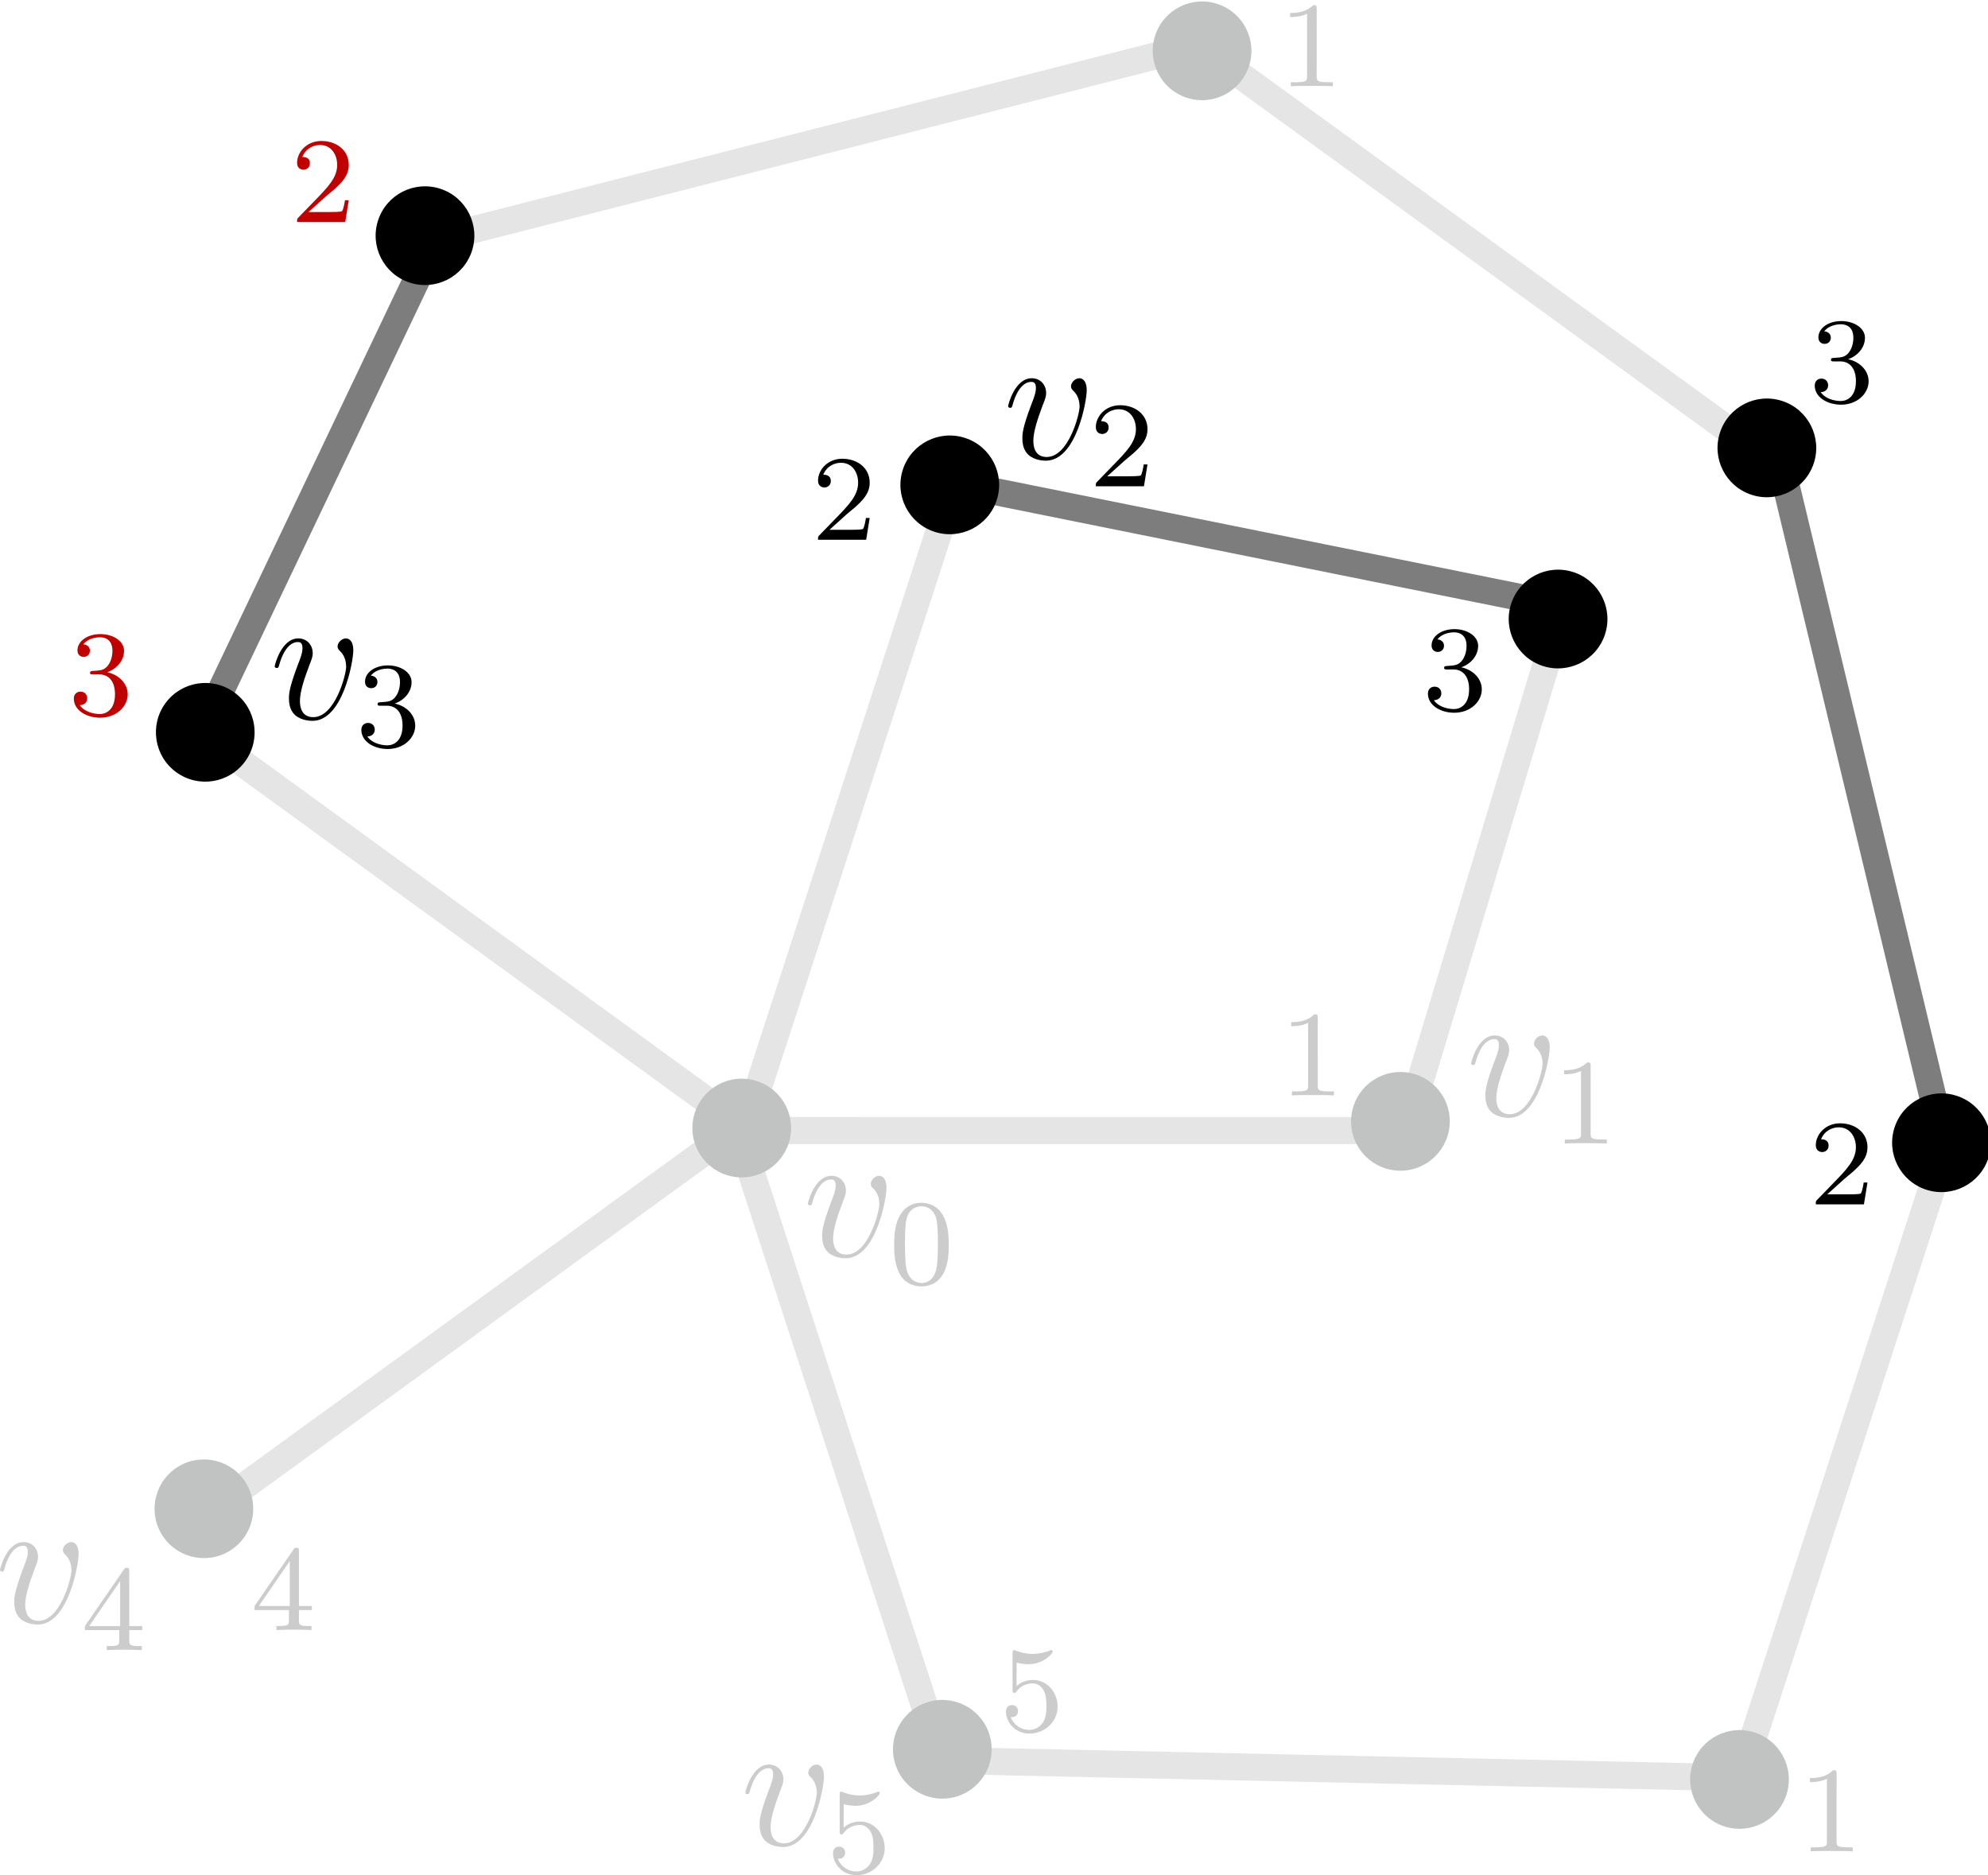 <?xml version="1.0" encoding="UTF-8" standalone="no"?>
<!-- Created with Inkscape (http://www.inkscape.org/) -->

<svg
   width="86.069mm"
   height="81.186mm"
   viewBox="0 0 86.069 81.186"
   version="1.1"
   id="svg14417"
   inkscape:version="1.2 (dc2aedaf03, 2022-05-15)"
   sodipodi:docname="fiveColorTheorem6.svg"
   xmlns:inkscape="http://www.inkscape.org/namespaces/inkscape"
   xmlns:sodipodi="http://sodipodi.sourceforge.net/DTD/sodipodi-0.dtd"
   xmlns="http://www.w3.org/2000/svg"
   xmlns:svg="http://www.w3.org/2000/svg">
  <sodipodi:namedview
     id="namedview14419"
     pagecolor="#ffffff"
     bordercolor="#000000"
     borderopacity="0.25"
     inkscape:showpageshadow="2"
     inkscape:pageopacity="0.0"
     inkscape:pagecheckerboard="0"
     inkscape:deskcolor="#d1d1d1"
     inkscape:document-units="mm"
     showgrid="false"
     inkscape:zoom="1.7852694"
     inkscape:cx="25.766419"
     inkscape:cy="27.446838"
     inkscape:window-width="3440"
     inkscape:window-height="1369"
     inkscape:window-x="2728"
     inkscape:window-y="-8"
     inkscape:window-maximized="1"
     inkscape:current-layer="layer1"
     showguides="true" />
  <defs
     id="defs14414" />
  <g
     inkscape:label="Layer 1"
     inkscape:groupmode="layer"
     id="layer1"
     transform="translate(-132.149,-70.745)">
    <path
       style="fill:#000000;fill-opacity:1;stroke:#7d7d7d;stroke-width:1.172;stroke-dasharray:none;stroke-opacity:1"
       d="m 172.625,91.504 27.726,5.59"
       id="path9872-26-8-4-7-4-0-96-3-6-7-9-9-6-4"
       sodipodi:nodetypes="cc" />
    <path
       style="fill:#000000;fill-opacity:1;stroke:#7d7d7d;stroke-width:1.172;stroke-dasharray:none;stroke-opacity:1;opacity:0.2"
       d="m 141.053,102.625 23.721,17.238"
       id="path9872-26-8-4-7-4-0-96-3-6-7-9-9-9-0"
       sodipodi:nodetypes="cc" />
    <path
       style="fill:#000000;fill-opacity:1;stroke:#7d7d7d;stroke-width:1.172;stroke-dasharray:none;stroke-opacity:1;opacity:0.2"
       d="m 184.498,73.019 23.721,17.238"
       id="path9872-26-8-4-7-4-0-96-3-6-7-9-9-9-0-8"
       sodipodi:nodetypes="cc" />
    <path
       style="fill:#000000;fill-opacity:1;stroke:#7d7d7d;stroke-width:1.172;stroke-dasharray:none;stroke-opacity:1;opacity:0.2"
       d="m 173.396,91.935 -9.064,27.887"
       id="path9872-26-8-4-7-4-0-96-3-6-7-9-9-9-6-4"
       sodipodi:nodetypes="cc" />
    <path
       style="fill:#000000;fill-opacity:1;stroke:#7d7d7d;stroke-width:1.172;stroke-dasharray:none;stroke-opacity:1;opacity:0.2"
       d="m 216.451,120.158 -9.064,27.887"
       id="path9872-26-8-4-7-4-0-96-3-6-7-9-9-9-6-4-9"
       sodipodi:nodetypes="cc" />
    <path
       style="fill:#000000;fill-opacity:1;stroke:#7d7d7d;stroke-width:1.172;stroke-dasharray:none;stroke-opacity:1;opacity:0.2"
       d="m 192.969,119.696 -29.323,-0.003"
       id="path9872-26-8-4-7-4-0-96-3-6-7-3"
       sodipodi:nodetypes="cc" />
    <path
       style="fill:#000000;fill-opacity:1;stroke:#7d7d7d;stroke-width:1.172;stroke-dasharray:none;stroke-opacity:1;opacity:0.2"
       d="m 172.955,147.004 -9.058,-27.888"
       id="path9872-26-8-4-7-4-0-96-3-6-7-9-1"
       sodipodi:nodetypes="cc" />
    <path
       style="fill:#000000;fill-opacity:1;stroke:#7d7d7d;stroke-width:1.172;stroke-dasharray:none;stroke-opacity:1"
       d="M 216.3,120.184 209.317,91.11"
       id="path9872-26-8-4-7-4-0-96-3-6-7-9-1-4"
       sodipodi:nodetypes="cc" />
    <path
       style="fill:#000000;fill-opacity:1;stroke:#7d7d7d;stroke-width:1.172;stroke-dasharray:none;stroke-opacity:1;opacity:0.2"
       d="M 140.909,136.41 164.634,119.177"
       id="path9872-26-8-4-7-4-0-96-3-6-7-9-9-3"
       sodipodi:nodetypes="cc" />
    <path
       style="fill:#000000;fill-opacity:1;stroke:#7d7d7d;stroke-width:1.172;stroke-dasharray:none;stroke-opacity:1;opacity:0.2"
       d="m 151.743,80.917 31.579,-8.044"
       id="path9872-26-8-4-7-4-0-96-3-6-7-9-9-3-1"
       sodipodi:nodetypes="cc" />
    <g
       id="g9933-3-8-4-8-4-6-0-2-6"
       transform="matrix(0,-3.238,3.238,0,-591.594,365.611)"
       style="fill:#c1c3c2;fill-opacity:1">
      <g
         style="font-style:normal;font-weight:normal;font-size:12px;font-family:Dialog;color-interpolation:linearRGB;fill:#c1c3c2;fill-opacity:1;stroke:none;stroke-width:1;stroke-linecap:square;stroke-linejoin:miter;stroke-miterlimit:10;stroke-dasharray:none;stroke-dashoffset:0;stroke-opacity:1;color-rendering:optimizeQuality;image-rendering:optimizeQuality;shape-rendering:auto;text-rendering:geometricPrecision"
         transform="matrix(0.09,0,0,0.09,75.981,233.433)"
         id="g2351-3-6-7-0-6-3-9-4-8">
        <path
           id="circle2349-3-7-0-9-3-0-0-9-3"
           d="M 6.667,0 A 6.667,6.667 0 0 1 0,6.667 6.667,6.667 0 0 1 -6.667,0 6.667,6.667 0 0 1 0,-6.667 6.667,6.667 0 0 1 6.667,0 Z"
           style="fill:#c1c3c2;fill-opacity:1" />
      </g>
      <g
         transform="matrix(0.09,0,0,0.09,75.981,233.433)"
         style="font-style:normal;font-weight:normal;font-size:12px;font-family:Dialog;color-interpolation:linearRGB;fill:#c1c3c2;fill-opacity:1;stroke:none;stroke-width:4;stroke-linecap:butt;stroke-linejoin:round;stroke-miterlimit:10;stroke-dasharray:none;stroke-dashoffset:0;stroke-opacity:1;color-rendering:optimizeQuality;image-rendering:optimizeQuality;shape-rendering:auto;text-rendering:geometricPrecision"
         id="g2355-8-7-76-5-5-9-5-5-3">
        <path
           style="fill:#c1c3c2;fill-opacity:1;stroke:none"
           d="m 0,-6 c 3.314,0 6,2.686 6,6 V 0 C 6,3.314 3.314,6 0,6 -3.314,6 -6,3.314 -6,0 c 0,-3.314 2.686,-6 6,-6 z m 0,-1.333 c -4.05,0 -7.333,3.283 -7.333,7.333 0,4.05 3.283,7.333 7.333,7.333 C 4.05,7.333 7.333,4.05 7.333,0 V 0 C 7.333,-4.05 4.05,-7.333 0,-7.333 Z"
           id="path2353-8-1-1-9-7-9-6-3-7" />
      </g>
    </g>
    <path
       style="fill:#000000;fill-opacity:1;stroke:#7d7d7d;stroke-width:1.172;stroke-dasharray:none;stroke-opacity:1"
       d="m 140.905,102.329 9.938,-20.85"
       id="path9872-26-8-4-7-4-0-96-3-6-7-9-9-9-2-4"
       sodipodi:nodetypes="cc" />
    <path
       style="fill:#000000;fill-opacity:1;stroke:#7d7d7d;stroke-width:1.172;stroke-dasharray:none;stroke-opacity:1;opacity:0.2"
       d="m 199.628,97.715 -6.545,21.662"
       id="path9872-26-8-4-7-4-0-96-3-6-7-9-9-9-6-7-4"
       sodipodi:nodetypes="cc" />
    <g
       id="g9933-3-8-4-1-8-5-5-9-5-7-6-3"
       transform="matrix(-3.079,-1.001,1.001,-3.079,173.548,886.535)"
       style="fill:#000000;fill-opacity:1">
      <g
         style="font-style:normal;font-weight:normal;font-size:12px;font-family:Dialog;color-interpolation:linearRGB;fill:#000000;fill-opacity:1;stroke:none;stroke-width:1;stroke-linecap:square;stroke-linejoin:miter;stroke-miterlimit:10;stroke-dasharray:none;stroke-dashoffset:0;stroke-opacity:1;color-rendering:optimizeQuality;image-rendering:optimizeQuality;shape-rendering:auto;text-rendering:geometricPrecision"
         transform="matrix(0.09,0,0,0.09,75.981,233.433)"
         id="g2351-3-6-7-6-6-2-6-2-7-1-3-9">
        <path
           id="circle2349-3-7-0-6-0-2-5-7-3-9-7-3"
           d="M 6.667,0 A 6.667,6.667 0 0 1 0,6.667 6.667,6.667 0 0 1 -6.667,0 6.667,6.667 0 0 1 0,-6.667 6.667,6.667 0 0 1 6.667,0 Z"
           style="fill:#000000;fill-opacity:1" />
      </g>
      <g
         transform="matrix(0.09,0,0,0.09,75.981,233.433)"
         style="font-style:normal;font-weight:normal;font-size:12px;font-family:Dialog;color-interpolation:linearRGB;fill:#000000;fill-opacity:1;stroke:none;stroke-width:4;stroke-linecap:butt;stroke-linejoin:round;stroke-miterlimit:10;stroke-dasharray:none;stroke-dashoffset:0;stroke-opacity:1;color-rendering:optimizeQuality;image-rendering:optimizeQuality;shape-rendering:auto;text-rendering:geometricPrecision"
         id="g2355-8-7-76-4-9-2-7-1-0-8-5-4">
        <path
           style="fill:#000000;fill-opacity:1;stroke:none"
           d="m 0,-6 c 3.314,0 6,2.686 6,6 V 0 C 6,3.314 3.314,6 0,6 -3.314,6 -6,3.314 -6,0 c 0,-3.314 2.686,-6 6,-6 z m 0,-1.333 c -4.05,0 -7.333,3.283 -7.333,7.333 0,4.05 3.283,7.333 7.333,7.333 C 4.05,7.333 7.333,4.05 7.333,0 V 0 C 7.333,-4.05 4.05,-7.333 0,-7.333 Z"
           id="path2353-8-1-1-1-3-1-3-9-0-8-6-8" />
      </g>
    </g>
    <g
       id="g9933-3-8-4-1-8-5-5-9-5-7-6-3-7"
       transform="matrix(-3.079,-1.001,1.001,-3.079,199.884,892.344)"
       style="fill:#000000;fill-opacity:1">
      <g
         style="font-style:normal;font-weight:normal;font-size:12px;font-family:Dialog;color-interpolation:linearRGB;fill:#000000;fill-opacity:1;stroke:none;stroke-width:1;stroke-linecap:square;stroke-linejoin:miter;stroke-miterlimit:10;stroke-dasharray:none;stroke-dashoffset:0;stroke-opacity:1;color-rendering:optimizeQuality;image-rendering:optimizeQuality;shape-rendering:auto;text-rendering:geometricPrecision"
         transform="matrix(0.09,0,0,0.09,75.981,233.433)"
         id="g2351-3-6-7-6-6-2-6-2-7-1-3-9-2">
        <path
           id="circle2349-3-7-0-6-0-2-5-7-3-9-7-3-7"
           d="M 6.667,0 A 6.667,6.667 0 0 1 0,6.667 6.667,6.667 0 0 1 -6.667,0 6.667,6.667 0 0 1 0,-6.667 6.667,6.667 0 0 1 6.667,0 Z"
           style="fill:#000000;fill-opacity:1" />
      </g>
      <g
         transform="matrix(0.09,0,0,0.09,75.981,233.433)"
         style="font-style:normal;font-weight:normal;font-size:12px;font-family:Dialog;color-interpolation:linearRGB;fill:#000000;fill-opacity:1;stroke:none;stroke-width:4;stroke-linecap:butt;stroke-linejoin:round;stroke-miterlimit:10;stroke-dasharray:none;stroke-dashoffset:0;stroke-opacity:1;color-rendering:optimizeQuality;image-rendering:optimizeQuality;shape-rendering:auto;text-rendering:geometricPrecision"
         id="g2355-8-7-76-4-9-2-7-1-0-8-5-4-7">
        <path
           style="fill:#000000;fill-opacity:1;stroke:none"
           d="m 0,-6 c 3.314,0 6,2.686 6,6 V 0 C 6,3.314 3.314,6 0,6 -3.314,6 -6,3.314 -6,0 c 0,-3.314 2.686,-6 6,-6 z m 0,-1.333 c -4.05,0 -7.333,3.283 -7.333,7.333 0,4.05 3.283,7.333 7.333,7.333 C 4.05,7.333 7.333,4.05 7.333,0 V 0 C 7.333,-4.05 4.05,-7.333 0,-7.333 Z"
           id="path2353-8-1-1-1-3-1-3-9-0-8-6-8-9" />
      </g>
    </g>
    <g
       id="g9933-3-8-4-1-8-5-5-9-5-7-6-3-7-2"
       transform="matrix(-3.079,-1.001,1.001,-3.079,184.471,867.743)"
       style="fill:#c1c3c2;fill-opacity:1">
      <g
         style="font-style:normal;font-weight:normal;font-size:12px;font-family:Dialog;color-interpolation:linearRGB;fill:#c1c3c2;fill-opacity:1;stroke:none;stroke-width:1;stroke-linecap:square;stroke-linejoin:miter;stroke-miterlimit:10;stroke-dasharray:none;stroke-dashoffset:0;stroke-opacity:1;color-rendering:optimizeQuality;image-rendering:optimizeQuality;shape-rendering:auto;text-rendering:geometricPrecision"
         transform="matrix(0.09,0,0,0.09,75.981,233.433)"
         id="g2351-3-6-7-6-6-2-6-2-7-1-3-9-2-6">
        <path
           id="circle2349-3-7-0-6-0-2-5-7-3-9-7-3-7-1"
           d="M 6.667,0 A 6.667,6.667 0 0 1 0,6.667 6.667,6.667 0 0 1 -6.667,0 6.667,6.667 0 0 1 0,-6.667 6.667,6.667 0 0 1 6.667,0 Z"
           style="fill:#c1c3c2;fill-opacity:1" />
      </g>
      <g
         transform="matrix(0.09,0,0,0.09,75.981,233.433)"
         style="font-style:normal;font-weight:normal;font-size:12px;font-family:Dialog;color-interpolation:linearRGB;fill:#c1c3c2;fill-opacity:1;stroke:none;stroke-width:4;stroke-linecap:butt;stroke-linejoin:round;stroke-miterlimit:10;stroke-dasharray:none;stroke-dashoffset:0;stroke-opacity:1;color-rendering:optimizeQuality;image-rendering:optimizeQuality;shape-rendering:auto;text-rendering:geometricPrecision"
         id="g2355-8-7-76-4-9-2-7-1-0-8-5-4-7-3">
        <path
           style="fill:#c1c3c2;fill-opacity:1;stroke:none"
           d="m 0,-6 c 3.314,0 6,2.686 6,6 V 0 C 6,3.314 3.314,6 0,6 -3.314,6 -6,3.314 -6,0 c 0,-3.314 2.686,-6 6,-6 z m 0,-1.333 c -4.05,0 -7.333,3.283 -7.333,7.333 0,4.05 3.283,7.333 7.333,7.333 C 4.05,7.333 7.333,4.05 7.333,0 V 0 C 7.333,-4.05 4.05,-7.333 0,-7.333 Z"
           id="path2353-8-1-1-1-3-1-3-9-0-8-6-8-9-7" />
      </g>
    </g>
    <g
       id="g9933-3-8-4-1-8-5-5-9-5-7-6-3-7-26"
       transform="matrix(-3.079,-1.001,1.001,-3.079,150.828,875.746)"
       style="fill:#000000;fill-opacity:1">
      <g
         style="font-style:normal;font-weight:normal;font-size:12px;font-family:Dialog;color-interpolation:linearRGB;fill:#000000;fill-opacity:1;stroke:none;stroke-width:1;stroke-linecap:square;stroke-linejoin:miter;stroke-miterlimit:10;stroke-dasharray:none;stroke-dashoffset:0;stroke-opacity:1;color-rendering:optimizeQuality;image-rendering:optimizeQuality;shape-rendering:auto;text-rendering:geometricPrecision"
         transform="matrix(0.09,0,0,0.09,75.981,233.433)"
         id="g2351-3-6-7-6-6-2-6-2-7-1-3-9-2-76">
        <path
           id="circle2349-3-7-0-6-0-2-5-7-3-9-7-3-7-9"
           d="M 6.667,0 A 6.667,6.667 0 0 1 0,6.667 6.667,6.667 0 0 1 -6.667,0 6.667,6.667 0 0 1 0,-6.667 6.667,6.667 0 0 1 6.667,0 Z"
           style="fill:#000000;fill-opacity:1" />
      </g>
      <g
         transform="matrix(0.09,0,0,0.09,75.981,233.433)"
         style="font-style:normal;font-weight:normal;font-size:12px;font-family:Dialog;color-interpolation:linearRGB;fill:#000000;fill-opacity:1;stroke:none;stroke-width:4;stroke-linecap:butt;stroke-linejoin:round;stroke-miterlimit:10;stroke-dasharray:none;stroke-dashoffset:0;stroke-opacity:1;color-rendering:optimizeQuality;image-rendering:optimizeQuality;shape-rendering:auto;text-rendering:geometricPrecision"
         id="g2355-8-7-76-4-9-2-7-1-0-8-5-4-7-5">
        <path
           style="fill:#000000;fill-opacity:1;stroke:none"
           d="m 0,-6 c 3.314,0 6,2.686 6,6 V 0 C 6,3.314 3.314,6 0,6 -3.314,6 -6,3.314 -6,0 c 0,-3.314 2.686,-6 6,-6 z m 0,-1.333 c -4.05,0 -7.333,3.283 -7.333,7.333 0,4.05 3.283,7.333 7.333,7.333 C 4.05,7.333 7.333,4.05 7.333,0 V 0 C 7.333,-4.05 4.05,-7.333 0,-7.333 Z"
           id="path2353-8-1-1-1-3-1-3-9-0-8-6-8-9-8" />
      </g>
    </g>
    <g
       id="g9933-3-8-4-1-8-5-5-9-5-7-6-3-7-0"
       transform="matrix(-3.079,-1.001,1.001,-3.079,216.483,915.019)"
       style="fill:#000000;fill-opacity:1">
      <g
         style="font-style:normal;font-weight:normal;font-size:12px;font-family:Dialog;color-interpolation:linearRGB;fill:#000000;fill-opacity:1;stroke:none;stroke-width:1;stroke-linecap:square;stroke-linejoin:miter;stroke-miterlimit:10;stroke-dasharray:none;stroke-dashoffset:0;stroke-opacity:1;color-rendering:optimizeQuality;image-rendering:optimizeQuality;shape-rendering:auto;text-rendering:geometricPrecision"
         transform="matrix(0.09,0,0,0.09,75.981,233.433)"
         id="g2351-3-6-7-6-6-2-6-2-7-1-3-9-2-7">
        <path
           id="circle2349-3-7-0-6-0-2-5-7-3-9-7-3-7-0"
           d="M 6.667,0 A 6.667,6.667 0 0 1 0,6.667 6.667,6.667 0 0 1 -6.667,0 6.667,6.667 0 0 1 0,-6.667 6.667,6.667 0 0 1 6.667,0 Z"
           style="fill:#000000;fill-opacity:1" />
      </g>
      <g
         transform="matrix(0.09,0,0,0.09,75.981,233.433)"
         style="font-style:normal;font-weight:normal;font-size:12px;font-family:Dialog;color-interpolation:linearRGB;fill:#000000;fill-opacity:1;stroke:none;stroke-width:4;stroke-linecap:butt;stroke-linejoin:round;stroke-miterlimit:10;stroke-dasharray:none;stroke-dashoffset:0;stroke-opacity:1;color-rendering:optimizeQuality;image-rendering:optimizeQuality;shape-rendering:auto;text-rendering:geometricPrecision"
         id="g2355-8-7-76-4-9-2-7-1-0-8-5-4-7-1">
        <path
           style="fill:#000000;fill-opacity:1;stroke:none"
           d="m 0,-6 c 3.314,0 6,2.686 6,6 V 0 C 6,3.314 3.314,6 0,6 -3.314,6 -6,3.314 -6,0 c 0,-3.314 2.686,-6 6,-6 z m 0,-1.333 c -4.05,0 -7.333,3.283 -7.333,7.333 0,4.05 3.283,7.333 7.333,7.333 C 4.05,7.333 7.333,4.05 7.333,0 V 0 C 7.333,-4.05 4.05,-7.333 0,-7.333 Z"
           id="path2353-8-1-1-1-3-1-3-9-0-8-6-8-9-3" />
      </g>
    </g>
    <g
       id="g9933-3-8-4-1-8-5-5-9-5-7-6-3-7-0-6"
       transform="matrix(-3.079,-1.001,1.001,-3.079,208.924,884.934)"
       style="fill:#000000;fill-opacity:1">
      <g
         style="font-style:normal;font-weight:normal;font-size:12px;font-family:Dialog;color-interpolation:linearRGB;fill:#000000;fill-opacity:1;stroke:none;stroke-width:1;stroke-linecap:square;stroke-linejoin:miter;stroke-miterlimit:10;stroke-dasharray:none;stroke-dashoffset:0;stroke-opacity:1;color-rendering:optimizeQuality;image-rendering:optimizeQuality;shape-rendering:auto;text-rendering:geometricPrecision"
         transform="matrix(0.09,0,0,0.09,75.981,233.433)"
         id="g2351-3-6-7-6-6-2-6-2-7-1-3-9-2-7-2">
        <path
           id="circle2349-3-7-0-6-0-2-5-7-3-9-7-3-7-0-9"
           d="M 6.667,0 A 6.667,6.667 0 0 1 0,6.667 6.667,6.667 0 0 1 -6.667,0 6.667,6.667 0 0 1 0,-6.667 6.667,6.667 0 0 1 6.667,0 Z"
           style="fill:#000000;fill-opacity:1" />
      </g>
      <g
         transform="matrix(0.09,0,0,0.09,75.981,233.433)"
         style="font-style:normal;font-weight:normal;font-size:12px;font-family:Dialog;color-interpolation:linearRGB;fill:#000000;fill-opacity:1;stroke:none;stroke-width:4;stroke-linecap:butt;stroke-linejoin:round;stroke-miterlimit:10;stroke-dasharray:none;stroke-dashoffset:0;stroke-opacity:1;color-rendering:optimizeQuality;image-rendering:optimizeQuality;shape-rendering:auto;text-rendering:geometricPrecision"
         id="g2355-8-7-76-4-9-2-7-1-0-8-5-4-7-1-6">
        <path
           style="fill:#000000;fill-opacity:1;stroke:none"
           d="m 0,-6 c 3.314,0 6,2.686 6,6 V 0 C 6,3.314 3.314,6 0,6 -3.314,6 -6,3.314 -6,0 c 0,-3.314 2.686,-6 6,-6 z m 0,-1.333 c -4.05,0 -7.333,3.283 -7.333,7.333 0,4.05 3.283,7.333 7.333,7.333 C 4.05,7.333 7.333,4.05 7.333,0 V 0 C 7.333,-4.05 4.05,-7.333 0,-7.333 Z"
           id="path2353-8-1-1-1-3-1-3-9-0-8-6-8-9-3-7" />
      </g>
    </g>
    <path
       style="fill:#000000;fill-opacity:1;stroke:#7d7d7d;stroke-width:1.172;stroke-dasharray:none;stroke-opacity:1;opacity:0.2"
       d="M 207.049,147.707 172.835,146.963"
       id="path9872-26-8-4-7-4-0-96-3-6-7-0-8"
       sodipodi:nodetypes="cc" />
    <g
       id="g9933-3-8-4-1-8-5-2-4"
       transform="matrix(0,-3.238,3.238,0,-563.077,365.322)"
       style="fill:#c1c3c2;fill-opacity:1">
      <g
         style="font-style:normal;font-weight:normal;font-size:12px;font-family:Dialog;color-interpolation:linearRGB;fill:#c1c3c2;fill-opacity:1;stroke:none;stroke-width:1;stroke-linecap:square;stroke-linejoin:miter;stroke-miterlimit:10;stroke-dasharray:none;stroke-dashoffset:0;stroke-opacity:1;color-rendering:optimizeQuality;image-rendering:optimizeQuality;shape-rendering:auto;text-rendering:geometricPrecision"
         transform="matrix(0.09,0,0,0.09,75.981,233.433)"
         id="g2351-3-6-7-6-6-2-3-0">
        <path
           id="circle2349-3-7-0-6-0-2-2-2"
           d="M 6.667,0 A 6.667,6.667 0 0 1 0,6.667 6.667,6.667 0 0 1 -6.667,0 6.667,6.667 0 0 1 0,-6.667 6.667,6.667 0 0 1 6.667,0 Z"
           style="fill:#c1c3c2;fill-opacity:1" />
      </g>
      <g
         transform="matrix(0.09,0,0,0.09,75.981,233.433)"
         style="font-style:normal;font-weight:normal;font-size:12px;font-family:Dialog;color-interpolation:linearRGB;fill:#c1c3c2;fill-opacity:1;stroke:none;stroke-width:4;stroke-linecap:butt;stroke-linejoin:round;stroke-miterlimit:10;stroke-dasharray:none;stroke-dashoffset:0;stroke-opacity:1;color-rendering:optimizeQuality;image-rendering:optimizeQuality;shape-rendering:auto;text-rendering:geometricPrecision"
         id="g2355-8-7-76-4-9-2-71-0">
        <path
           style="fill:#c1c3c2;fill-opacity:1;stroke:none"
           d="m 0,-6 c 3.314,0 6,2.686 6,6 V 0 C 6,3.314 3.314,6 0,6 -3.314,6 -6,3.314 -6,0 c 0,-3.314 2.686,-6 6,-6 z m 0,-1.333 c -4.05,0 -7.333,3.283 -7.333,7.333 0,4.05 3.283,7.333 7.333,7.333 C 4.05,7.333 7.333,4.05 7.333,0 V 0 C 7.333,-4.05 4.05,-7.333 0,-7.333 Z"
           id="path2353-8-1-1-1-3-1-2-7" />
      </g>
    </g>
    <g
       id="g9933-3-8-4-1-8-5-5-0-1"
       transform="matrix(3.079,-1.001,1.001,3.079,-294.665,-496.201)"
       style="fill:#c1c3c2;fill-opacity:1">
      <g
         style="font-style:normal;font-weight:normal;font-size:12px;font-family:Dialog;color-interpolation:linearRGB;fill:#c1c3c2;fill-opacity:1;stroke:none;stroke-width:1;stroke-linecap:square;stroke-linejoin:miter;stroke-miterlimit:10;stroke-dasharray:none;stroke-dashoffset:0;stroke-opacity:1;color-rendering:optimizeQuality;image-rendering:optimizeQuality;shape-rendering:auto;text-rendering:geometricPrecision"
         transform="matrix(0.09,0,0,0.09,75.981,233.433)"
         id="g2351-3-6-7-6-6-2-6-5-5">
        <path
           id="circle2349-3-7-0-6-0-2-5-2-0"
           d="M 6.667,0 A 6.667,6.667 0 0 1 0,6.667 6.667,6.667 0 0 1 -6.667,0 6.667,6.667 0 0 1 0,-6.667 6.667,6.667 0 0 1 6.667,0 Z"
           style="fill:#c1c3c2;fill-opacity:1" />
      </g>
      <g
         transform="matrix(0.09,0,0,0.09,75.981,233.433)"
         style="font-style:normal;font-weight:normal;font-size:12px;font-family:Dialog;color-interpolation:linearRGB;fill:#c1c3c2;fill-opacity:1;stroke:none;stroke-width:4;stroke-linecap:butt;stroke-linejoin:round;stroke-miterlimit:10;stroke-dasharray:none;stroke-dashoffset:0;stroke-opacity:1;color-rendering:optimizeQuality;image-rendering:optimizeQuality;shape-rendering:auto;text-rendering:geometricPrecision"
         id="g2355-8-7-76-4-9-2-7-8-8">
        <path
           style="fill:#c1c3c2;fill-opacity:1;stroke:none"
           d="m 0,-6 c 3.314,0 6,2.686 6,6 V 0 C 6,3.314 3.314,6 0,6 -3.314,6 -6,3.314 -6,0 c 0,-3.314 2.686,-6 6,-6 z m 0,-1.333 c -4.05,0 -7.333,3.283 -7.333,7.333 0,4.05 3.283,7.333 7.333,7.333 C 4.05,7.333 7.333,4.05 7.333,0 V 0 C 7.333,-4.05 4.05,-7.333 0,-7.333 Z"
           id="path2353-8-1-1-1-3-1-3-7-2" />
      </g>
    </g>
    <g
       id="g9933-3-8-4-1-8-5-5-9-3-5"
       transform="matrix(1.903,2.619,-2.619,1.903,607.746,-507.148)"
       style="fill:#c1c3c2;fill-opacity:1">
      <g
         style="font-style:normal;font-weight:normal;font-size:12px;font-family:Dialog;color-interpolation:linearRGB;fill:#c1c3c2;fill-opacity:1;stroke:none;stroke-width:1;stroke-linecap:square;stroke-linejoin:miter;stroke-miterlimit:10;stroke-dasharray:none;stroke-dashoffset:0;stroke-opacity:1;color-rendering:optimizeQuality;image-rendering:optimizeQuality;shape-rendering:auto;text-rendering:geometricPrecision"
         transform="matrix(0.09,0,0,0.09,75.981,233.433)"
         id="g2351-3-6-7-6-6-2-6-2-5-3">
        <path
           id="circle2349-3-7-0-6-0-2-5-7-0-6"
           d="M 6.667,0 A 6.667,6.667 0 0 1 0,6.667 6.667,6.667 0 0 1 -6.667,0 6.667,6.667 0 0 1 0,-6.667 6.667,6.667 0 0 1 6.667,0 Z"
           style="fill:#c1c3c2;fill-opacity:1" />
      </g>
      <g
         transform="matrix(0.09,0,0,0.09,75.981,233.433)"
         style="font-style:normal;font-weight:normal;font-size:12px;font-family:Dialog;color-interpolation:linearRGB;fill:#c1c3c2;fill-opacity:1;stroke:none;stroke-width:4;stroke-linecap:butt;stroke-linejoin:round;stroke-miterlimit:10;stroke-dasharray:none;stroke-dashoffset:0;stroke-opacity:1;color-rendering:optimizeQuality;image-rendering:optimizeQuality;shape-rendering:auto;text-rendering:geometricPrecision"
         id="g2355-8-7-76-4-9-2-7-1-8-3">
        <path
           style="fill:#c1c3c2;fill-opacity:1;stroke:none"
           d="m 0,-6 c 3.314,0 6,2.686 6,6 V 0 C 6,3.314 3.314,6 0,6 -3.314,6 -6,3.314 -6,0 c 0,-3.314 2.686,-6 6,-6 z m 0,-1.333 c -4.05,0 -7.333,3.283 -7.333,7.333 0,4.05 3.283,7.333 7.333,7.333 C 4.05,7.333 7.333,4.05 7.333,0 V 0 C 7.333,-4.05 4.05,-7.333 0,-7.333 Z"
           id="path2353-8-1-1-1-3-1-3-9-7-1" />
      </g>
    </g>
    <g
       id="g9933-3-8-4-1-8-5-5-9-5-5-2"
       transform="matrix(-1.903,2.619,-2.619,-1.903,896.989,347.68)"
       style="fill:#000000;fill-opacity:1">
      <g
         style="font-style:normal;font-weight:normal;font-size:12px;font-family:Dialog;color-interpolation:linearRGB;fill:#000000;fill-opacity:1;stroke:none;stroke-width:1;stroke-linecap:square;stroke-linejoin:miter;stroke-miterlimit:10;stroke-dasharray:none;stroke-dashoffset:0;stroke-opacity:1;color-rendering:optimizeQuality;image-rendering:optimizeQuality;shape-rendering:auto;text-rendering:geometricPrecision"
         transform="matrix(0.09,0,0,0.09,75.981,233.433)"
         id="g2351-3-6-7-6-6-2-6-2-7-8-1">
        <path
           id="circle2349-3-7-0-6-0-2-5-7-3-0-8"
           d="M 6.667,0 A 6.667,6.667 0 0 1 0,6.667 6.667,6.667 0 0 1 -6.667,0 6.667,6.667 0 0 1 0,-6.667 6.667,6.667 0 0 1 6.667,0 Z"
           style="fill:#000000;fill-opacity:1" />
      </g>
      <g
         transform="matrix(0.09,0,0,0.09,75.981,233.433)"
         style="font-style:normal;font-weight:normal;font-size:12px;font-family:Dialog;color-interpolation:linearRGB;fill:#000000;fill-opacity:1;stroke:none;stroke-width:4;stroke-linecap:butt;stroke-linejoin:round;stroke-miterlimit:10;stroke-dasharray:none;stroke-dashoffset:0;stroke-opacity:1;color-rendering:optimizeQuality;image-rendering:optimizeQuality;shape-rendering:auto;text-rendering:geometricPrecision"
         id="g2355-8-7-76-4-9-2-7-1-0-4-3">
        <path
           style="fill:#000000;fill-opacity:1;stroke:none"
           d="m 0,-6 c 3.314,0 6,2.686 6,6 V 0 C 6,3.314 3.314,6 0,6 -3.314,6 -6,3.314 -6,0 c 0,-3.314 2.686,-6 6,-6 z m 0,-1.333 c -4.05,0 -7.333,3.283 -7.333,7.333 0,4.05 3.283,7.333 7.333,7.333 C 4.05,7.333 7.333,4.05 7.333,0 V 0 C 7.333,-4.05 4.05,-7.333 0,-7.333 Z"
           id="path2353-8-1-1-1-3-1-3-9-0-5-9" />
      </g>
    </g>
    <path
       d="m 189.2,114.811 c 0,-0.142 -0.011,-0.148 -0.153,-0.148 -0.216,0.211 -0.496,0.338 -0.997,0.338 v 0.174 c 0.142,0 0.427,0 0.733,-0.142 v 2.707 c 0,0.195 -0.016,0.259 -0.517,0.259 h -0.185 v 0.174 c 0.216,-0.016 0.67,-0.016 0.907,-0.016 0.237,0 0.696,0 0.913,0.016 v -0.174 h -0.185 c -0.501,0 -0.517,-0.063 -0.517,-0.259 z"
       id="use13510"
       style="stroke-width:0.662;opacity:0.2" />
    <path
       d="m 189.155,71.118 c 0,-0.142 -0.011,-0.148 -0.153,-0.148 -0.216,0.211 -0.496,0.338 -0.997,0.338 v 0.174 c 0.142,0 0.427,0 0.733,-0.142 v 2.707 c 0,0.195 -0.016,0.259 -0.517,0.259 h -0.185 v 0.174 c 0.216,-0.016 0.67,-0.016 0.907,-0.016 0.237,0 0.696,0 0.913,0.016 v -0.174 h -0.185 c -0.501,0 -0.517,-0.063 -0.517,-0.259 z"
       id="use13510-8"
       style="stroke-width:0.662;opacity:0.2" />
    <path
       d="m 211.662,147.539 c 0,-0.142 -0.011,-0.148 -0.153,-0.148 -0.216,0.211 -0.496,0.338 -0.997,0.338 v 0.174 c 0.142,0 0.427,0 0.733,-0.142 v 2.707 c 0,0.195 -0.016,0.259 -0.517,0.259 h -0.185 v 0.174 c 0.216,-0.016 0.67,-0.016 0.907,-0.016 0.237,0 0.696,0 0.913,0.016 v -0.174 h -0.185 c -0.501,0 -0.517,-0.063 -0.517,-0.259 z"
       id="use13510-8-3"
       style="stroke-width:0.662;opacity:0.2" />
    <path
       d="m 168.774,93.039 c 0.084,-0.079 0.306,-0.253 0.39,-0.327 0.327,-0.301 0.638,-0.591 0.638,-1.071 0,-0.628 -0.528,-1.034 -1.187,-1.034 -0.633,0 -1.05,0.48 -1.05,0.95 0,0.259 0.206,0.295 0.28,0.295 0.111,0 0.274,-0.079 0.274,-0.28 0,-0.274 -0.264,-0.274 -0.327,-0.274 0.153,-0.385 0.506,-0.517 0.765,-0.517 0.491,0 0.744,0.417 0.744,0.86 0,0.549 -0.385,0.95 -1.008,1.588 l -0.665,0.686 c -0.063,0.058 -0.063,0.069 -0.063,0.2 h 2.084 l 0.153,-0.944 h -0.164 c -0.016,0.106 -0.058,0.369 -0.121,0.47 -0.032,0.042 -0.433,0.042 -0.517,0.042 h -0.939 z"
       id="use13514"
       style="stroke-width:0.662" />
    <path
       d="m 211.972,121.812 c 0.084,-0.079 0.306,-0.253 0.39,-0.327 0.327,-0.301 0.638,-0.591 0.638,-1.071 0,-0.628 -0.528,-1.034 -1.187,-1.034 -0.633,0 -1.05,0.48 -1.05,0.95 0,0.259 0.206,0.295 0.28,0.295 0.111,0 0.274,-0.079 0.274,-0.28 0,-0.274 -0.264,-0.274 -0.327,-0.274 0.153,-0.385 0.506,-0.517 0.765,-0.517 0.491,0 0.744,0.417 0.744,0.86 0,0.549 -0.385,0.95 -1.008,1.588 l -0.665,0.686 c -0.063,0.058 -0.063,0.069 -0.063,0.2 h 2.084 l 0.153,-0.944 h -0.164 c -0.016,0.106 -0.058,0.369 -0.121,0.47 -0.032,0.042 -0.433,0.042 -0.517,0.042 h -0.939 z"
       id="use13514-4-6"
       style="stroke-width:0.662" />
    <path
       d="m 195.072,99.73 c 0.417,0 0.681,0.306 0.681,0.86 0,0.659 -0.375,0.855 -0.654,0.855 -0.29,0 -0.686,-0.106 -0.871,-0.385 0.19,0 0.322,-0.121 0.322,-0.295 0,-0.169 -0.121,-0.29 -0.29,-0.29 -0.142,0 -0.29,0.09 -0.29,0.301 0,0.501 0.538,0.828 1.14,0.828 0.702,0 1.192,-0.485 1.192,-1.013 0,-0.438 -0.348,-0.839 -0.886,-0.955 0.417,-0.148 0.728,-0.506 0.728,-0.929 0,-0.422 -0.475,-0.723 -1.024,-0.723 -0.565,0 -0.992,0.306 -0.992,0.707 0,0.195 0.132,0.28 0.269,0.28 0.164,0 0.269,-0.116 0.269,-0.269 0,-0.195 -0.169,-0.269 -0.285,-0.274 0.222,-0.29 0.628,-0.306 0.723,-0.306 0.137,0 0.538,0.042 0.538,0.586 0,0.369 -0.153,0.591 -0.227,0.675 -0.158,0.164 -0.28,0.174 -0.601,0.195 -0.1,0.005 -0.142,0.011 -0.142,0.079 0,0.074 0.048,0.074 0.137,0.074 z"
       id="use13518-6"
       style="stroke-width:0.662" />
    <path
       d="m 211.819,86.392 c 0.417,0 0.681,0.306 0.681,0.86 0,0.659 -0.375,0.855 -0.654,0.855 -0.29,0 -0.686,-0.106 -0.871,-0.385 0.19,0 0.322,-0.121 0.322,-0.295 0,-0.169 -0.121,-0.29 -0.29,-0.29 -0.142,0 -0.29,0.09 -0.29,0.301 0,0.501 0.538,0.828 1.14,0.828 0.702,0 1.192,-0.485 1.192,-1.013 0,-0.438 -0.348,-0.839 -0.886,-0.955 0.417,-0.148 0.728,-0.506 0.728,-0.929 0,-0.422 -0.475,-0.723 -1.024,-0.723 -0.565,0 -0.992,0.306 -0.992,0.707 0,0.195 0.132,0.28 0.269,0.28 0.164,0 0.269,-0.116 0.269,-0.269 0,-0.195 -0.169,-0.269 -0.285,-0.274 0.222,-0.29 0.628,-0.306 0.723,-0.306 0.137,0 0.538,0.042 0.538,0.586 0,0.369 -0.153,0.591 -0.227,0.675 -0.158,0.164 -0.28,0.174 -0.601,0.195 -0.1,0.005 -0.142,0.011 -0.142,0.079 0,0.074 0.048,0.074 0.137,0.074 z"
       id="use13518-6-3"
       style="stroke-width:0.662" />
    <path
       d="m 145.091,137.906 c 0,-0.106 0,-0.148 -0.111,-0.148 -0.069,0 -0.074,0.005 -0.127,0.079 l -1.683,2.443 v 0.174 h 1.488 v 0.438 c 0,0.195 -0.016,0.253 -0.422,0.253 h -0.121 v 0.174 c 0.448,-0.016 0.459,-0.016 0.76,-0.016 0.301,0 0.311,0 0.76,0.016 v -0.174 h -0.121 c -0.406,0 -0.422,-0.058 -0.422,-0.253 v -0.438 h 0.559 v -0.174 h -0.559 z m -0.396,0.427 v 1.947 h -1.34 z"
       id="use13522"
       style="stroke-width:0.662;opacity:0.2" />
    <path
       d="m 176.163,142.727 c 0.069,0.021 0.28,0.074 0.501,0.074 0.659,0 1.06,-0.464 1.06,-0.543 0,-0.058 -0.037,-0.074 -0.063,-0.074 -0.011,0 -0.021,0 -0.069,0.026 -0.206,0.079 -0.448,0.142 -0.733,0.142 -0.311,0 -0.57,-0.079 -0.733,-0.142 -0.053,-0.026 -0.063,-0.026 -0.069,-0.026 -0.069,0 -0.069,0.058 -0.069,0.153 v 1.546 c 0,0.095 0,0.158 0.084,0.158 0.042,0 0.058,-0.021 0.084,-0.063 0.063,-0.079 0.264,-0.348 0.712,-0.348 0.295,0 0.438,0.243 0.485,0.343 0.09,0.19 0.1,0.433 0.1,0.638 0,0.195 -0.005,0.48 -0.153,0.712 -0.1,0.158 -0.311,0.322 -0.591,0.322 -0.343,0 -0.681,-0.216 -0.802,-0.559 0.016,0.005 0.048,0.005 0.053,0.005 0.148,0 0.264,-0.095 0.264,-0.259 0,-0.195 -0.153,-0.264 -0.259,-0.264 -0.095,0 -0.264,0.053 -0.264,0.28 0,0.475 0.412,0.955 1.018,0.955 0.659,0 1.219,-0.512 1.219,-1.166 0,-0.612 -0.443,-1.155 -1.066,-1.155 -0.264,0 -0.512,0.084 -0.712,0.264 z"
       id="use13526"
       style="stroke-width:0.662;opacity:0.2" />
    <g
       id="g9933-3-8-4-1-8-5-5-9-5-7-6-3-0"
       transform="matrix(-3.079,-1.001,1.001,-3.079,207.739,942.585)"
       style="fill:#c1c3c2;fill-opacity:1">
      <g
         style="font-style:normal;font-weight:normal;font-size:12px;font-family:Dialog;color-interpolation:linearRGB;fill:#c1c3c2;fill-opacity:1;stroke:none;stroke-width:1;stroke-linecap:square;stroke-linejoin:miter;stroke-miterlimit:10;stroke-dasharray:none;stroke-dashoffset:0;stroke-opacity:1;color-rendering:optimizeQuality;image-rendering:optimizeQuality;shape-rendering:auto;text-rendering:geometricPrecision"
         transform="matrix(0.09,0,0,0.09,75.981,233.433)"
         id="g2351-3-6-7-6-6-2-6-2-7-1-3-9-6">
        <path
           id="circle2349-3-7-0-6-0-2-5-7-3-9-7-3-6"
           d="M 6.667,0 A 6.667,6.667 0 0 1 0,6.667 6.667,6.667 0 0 1 -6.667,0 6.667,6.667 0 0 1 0,-6.667 6.667,6.667 0 0 1 6.667,0 Z"
           style="fill:#c1c3c2;fill-opacity:1" />
      </g>
      <g
         transform="matrix(0.09,0,0,0.09,75.981,233.433)"
         style="font-style:normal;font-weight:normal;font-size:12px;font-family:Dialog;color-interpolation:linearRGB;fill:#c1c3c2;fill-opacity:1;stroke:none;stroke-width:4;stroke-linecap:butt;stroke-linejoin:round;stroke-miterlimit:10;stroke-dasharray:none;stroke-dashoffset:0;stroke-opacity:1;color-rendering:optimizeQuality;image-rendering:optimizeQuality;shape-rendering:auto;text-rendering:geometricPrecision"
         id="g2355-8-7-76-4-9-2-7-1-0-8-5-4-8">
        <path
           style="fill:#c1c3c2;fill-opacity:1;stroke:none"
           d="m 0,-6 c 3.314,0 6,2.686 6,6 V 0 C 6,3.314 3.314,6 0,6 -3.314,6 -6,3.314 -6,0 c 0,-3.314 2.686,-6 6,-6 z m 0,-1.333 c -4.05,0 -7.333,3.283 -7.333,7.333 0,4.05 3.283,7.333 7.333,7.333 C 4.05,7.333 7.333,4.05 7.333,0 V 0 C 7.333,-4.05 4.05,-7.333 0,-7.333 Z"
           id="path2353-8-1-1-1-3-1-3-9-0-8-6-8-7" />
      </g>
    </g>
    <path
       d="m 170.529,122.183 c 0,-0.499 -0.253,-0.53 -0.317,-0.53 -0.19,0 -0.364,0.19 -0.364,0.348 0,0.095 0.055,0.15 0.087,0.182 0.079,0.071 0.285,0.285 0.285,0.696 0,0.332 -0.475,2.184 -1.424,2.184 -0.483,0 -0.578,-0.404 -0.578,-0.696 0,-0.396 0.182,-0.95 0.396,-1.519 0.127,-0.324 0.158,-0.404 0.158,-0.562 0,-0.332 -0.237,-0.633 -0.625,-0.633 -0.728,0 -1.021,1.147 -1.021,1.211 0,0.032 0.032,0.071 0.087,0.071 0.071,0 0.079,-0.032 0.111,-0.142 0.19,-0.681 0.499,-0.981 0.799,-0.981 0.071,0 0.206,0 0.206,0.261 0,0.206 -0.087,0.435 -0.206,0.736 -0.38,1.013 -0.38,1.258 -0.38,1.448 0,0.174 0.024,0.499 0.269,0.72 0.285,0.245 0.681,0.245 0.752,0.245 1.314,0 1.765,-2.588 1.765,-3.039 z"
       id="use13504-0"
       style="stroke-width:0.662;opacity:0.2" />
    <path
       d="m 173.224,124.647 c 0,-0.565 -0.058,-0.907 -0.232,-1.245 -0.232,-0.464 -0.659,-0.58 -0.95,-0.58 -0.665,0 -0.907,0.496 -0.981,0.644 -0.19,0.385 -0.2,0.907 -0.2,1.182 0,0.348 0.016,0.881 0.269,1.303 0.243,0.39 0.633,0.491 0.913,0.491 0.253,0 0.707,-0.079 0.971,-0.601 0.195,-0.38 0.211,-0.849 0.211,-1.192 z m -1.182,1.646 c -0.179,0 -0.543,-0.084 -0.654,-0.638 -0.058,-0.301 -0.058,-0.797 -0.058,-1.071 0,-0.364 0,-0.733 0.058,-1.024 0.111,-0.538 0.522,-0.591 0.654,-0.591 0.179,0 0.543,0.09 0.649,0.57 0.063,0.29 0.063,0.686 0.063,1.045 0,0.311 0,0.786 -0.063,1.082 -0.111,0.554 -0.475,0.628 -0.649,0.628 z"
       id="use13506-7"
       style="stroke-width:0.662;opacity:0.2" />
    <path
       d="m 199.243,116.106 c 0,-0.499 -0.253,-0.53 -0.317,-0.53 -0.19,0 -0.364,0.19 -0.364,0.348 0,0.095 0.055,0.15 0.087,0.182 0.079,0.071 0.285,0.285 0.285,0.696 0,0.332 -0.475,2.184 -1.424,2.184 -0.483,0 -0.578,-0.404 -0.578,-0.696 0,-0.396 0.182,-0.95 0.396,-1.519 0.127,-0.324 0.158,-0.404 0.158,-0.562 0,-0.332 -0.237,-0.633 -0.625,-0.633 -0.728,0 -1.021,1.147 -1.021,1.211 0,0.032 0.032,0.071 0.087,0.071 0.071,0 0.079,-0.032 0.111,-0.142 0.19,-0.681 0.499,-0.981 0.799,-0.981 0.071,0 0.206,0 0.206,0.261 0,0.206 -0.087,0.435 -0.206,0.736 -0.38,1.013 -0.38,1.258 -0.38,1.448 0,0.174 0.024,0.499 0.269,0.72 0.285,0.245 0.681,0.245 0.752,0.245 1.314,0 1.765,-2.588 1.765,-3.039 z"
       id="use13508"
       style="stroke-width:0.662;opacity:0.2" />
    <path
       d="m 201.015,116.893 c 0,-0.142 -0.011,-0.148 -0.153,-0.148 -0.216,0.211 -0.496,0.338 -0.997,0.338 v 0.174 c 0.142,0 0.427,0 0.733,-0.142 v 2.707 c 0,0.195 -0.016,0.259 -0.517,0.259 h -0.185 v 0.174 c 0.216,-0.016 0.67,-0.016 0.907,-0.016 0.237,0 0.696,0 0.913,0.016 v -0.174 h -0.185 c -0.501,0 -0.517,-0.063 -0.517,-0.259 z"
       id="use13510-9"
       style="stroke-width:0.662;opacity:0.2" />
    <path
       d="m 179.198,87.651 c 0,-0.499 -0.253,-0.53 -0.317,-0.53 -0.19,0 -0.364,0.19 -0.364,0.348 0,0.095 0.055,0.15 0.087,0.182 0.079,0.071 0.285,0.285 0.285,0.696 0,0.332 -0.475,2.184 -1.424,2.184 -0.483,0 -0.578,-0.404 -0.578,-0.696 0,-0.396 0.182,-0.95 0.396,-1.519 0.127,-0.324 0.158,-0.404 0.158,-0.562 0,-0.332 -0.237,-0.633 -0.625,-0.633 -0.728,0 -1.021,1.147 -1.021,1.211 0,0.032 0.032,0.071 0.087,0.071 0.071,0 0.079,-0.032 0.111,-0.142 0.19,-0.681 0.499,-0.981 0.799,-0.981 0.071,0 0.206,0 0.206,0.261 0,0.206 -0.087,0.435 -0.206,0.736 -0.38,1.013 -0.38,1.258 -0.38,1.448 0,0.174 0.024,0.499 0.269,0.72 0.285,0.245 0.681,0.245 0.752,0.245 1.314,0 1.765,-2.588 1.765,-3.039 z"
       id="use13512"
       style="stroke-width:0.662" />
    <path
       d="m 180.801,90.722 c 0.084,-0.079 0.306,-0.253 0.39,-0.327 0.327,-0.301 0.638,-0.591 0.638,-1.071 0,-0.628 -0.528,-1.034 -1.187,-1.034 -0.633,0 -1.05,0.48 -1.05,0.95 0,0.259 0.206,0.295 0.28,0.295 0.111,0 0.274,-0.079 0.274,-0.28 0,-0.274 -0.264,-0.274 -0.327,-0.274 0.153,-0.385 0.506,-0.517 0.765,-0.517 0.491,0 0.744,0.417 0.744,0.86 0,0.549 -0.385,0.95 -1.008,1.588 l -0.665,0.686 c -0.063,0.058 -0.063,0.069 -0.063,0.2 h 2.084 l 0.153,-0.944 h -0.164 c -0.016,0.106 -0.058,0.369 -0.121,0.47 -0.032,0.042 -0.433,0.042 -0.517,0.042 h -0.939 z"
       id="use13514-6"
       style="stroke-width:0.662" />
    <path
       d="m 147.445,98.915 c 0,-0.499 -0.253,-0.53 -0.317,-0.53 -0.19,0 -0.364,0.19 -0.364,0.348 0,0.095 0.055,0.15 0.087,0.182 0.079,0.071 0.285,0.285 0.285,0.696 0,0.332 -0.475,2.184 -1.424,2.184 -0.483,0 -0.578,-0.404 -0.578,-0.696 0,-0.396 0.182,-0.95 0.396,-1.519 0.127,-0.324 0.158,-0.404 0.158,-0.562 0,-0.332 -0.237,-0.633 -0.625,-0.633 -0.728,0 -1.021,1.147 -1.021,1.211 0,0.032 0.032,0.071 0.087,0.071 0.071,0 0.079,-0.032 0.111,-0.142 0.19,-0.681 0.499,-0.981 0.799,-0.981 0.071,0 0.206,0 0.206,0.261 0,0.206 -0.087,0.435 -0.206,0.736 -0.38,1.013 -0.38,1.258 -0.38,1.448 0,0.174 0.024,0.499 0.269,0.72 0.285,0.245 0.681,0.245 0.752,0.245 1.314,0 1.765,-2.588 1.765,-3.039 z"
       id="use13516"
       style="stroke-width:0.662" />
    <path
       d="m 148.896,101.3 c 0.417,0 0.681,0.306 0.681,0.86 0,0.659 -0.375,0.855 -0.654,0.855 -0.29,0 -0.686,-0.106 -0.871,-0.385 0.19,0 0.322,-0.121 0.322,-0.295 0,-0.169 -0.121,-0.29 -0.29,-0.29 -0.142,0 -0.29,0.09 -0.29,0.301 0,0.501 0.538,0.828 1.14,0.828 0.702,0 1.192,-0.485 1.192,-1.013 0,-0.438 -0.348,-0.839 -0.886,-0.955 0.417,-0.148 0.728,-0.506 0.728,-0.929 0,-0.422 -0.475,-0.723 -1.024,-0.723 -0.565,0 -0.992,0.306 -0.992,0.707 0,0.195 0.132,0.28 0.269,0.28 0.164,0 0.269,-0.116 0.269,-0.269 0,-0.195 -0.169,-0.269 -0.285,-0.274 0.222,-0.29 0.628,-0.306 0.723,-0.306 0.137,0 0.538,0.042 0.538,0.586 0,0.369 -0.153,0.591 -0.227,0.675 -0.158,0.164 -0.28,0.174 -0.601,0.195 -0.1,0.005 -0.142,0.011 -0.142,0.079 0,0.074 0.048,0.074 0.137,0.074 z"
       id="use13518-4"
       style="stroke-width:0.662" />
    <path
       d="m 135.552,138.041 c 0,-0.499 -0.253,-0.53 -0.317,-0.53 -0.19,0 -0.364,0.19 -0.364,0.348 0,0.095 0.055,0.15 0.087,0.182 0.079,0.071 0.285,0.285 0.285,0.696 0,0.332 -0.475,2.184 -1.424,2.184 -0.483,0 -0.578,-0.404 -0.578,-0.696 0,-0.396 0.182,-0.95 0.396,-1.519 0.127,-0.324 0.158,-0.404 0.158,-0.562 0,-0.332 -0.237,-0.633 -0.625,-0.633 -0.728,0 -1.021,1.147 -1.021,1.211 0,0.032 0.032,0.071 0.087,0.071 0.071,0 0.079,-0.032 0.111,-0.142 0.19,-0.681 0.499,-0.981 0.799,-0.981 0.071,0 0.206,0 0.206,0.261 0,0.206 -0.087,0.435 -0.206,0.736 -0.38,1.013 -0.38,1.258 -0.38,1.448 0,0.174 0.024,0.499 0.269,0.72 0.285,0.245 0.681,0.245 0.752,0.245 1.314,0 1.765,-2.588 1.765,-3.039 z"
       id="use13520"
       style="stroke-width:0.662;opacity:0.2" />
    <path
       d="m 137.746,138.774 c 0,-0.106 0,-0.148 -0.111,-0.148 -0.069,0 -0.074,0.005 -0.127,0.079 l -1.683,2.443 v 0.174 h 1.488 v 0.438 c 0,0.195 -0.016,0.253 -0.422,0.253 h -0.121 v 0.174 c 0.448,-0.016 0.459,-0.016 0.76,-0.016 0.301,0 0.311,0 0.76,0.016 v -0.174 h -0.121 c -0.406,0 -0.422,-0.058 -0.422,-0.253 v -0.438 h 0.559 v -0.174 h -0.559 z m -0.396,0.427 v 1.947 h -1.34 z"
       id="use13522-0"
       style="stroke-width:0.662;opacity:0.2" />
    <path
       d="m 167.822,147.674 c 0,-0.499 -0.253,-0.53 -0.317,-0.53 -0.19,0 -0.364,0.19 -0.364,0.348 0,0.095 0.055,0.15 0.087,0.182 0.079,0.071 0.285,0.285 0.285,0.696 0,0.332 -0.475,2.184 -1.424,2.184 -0.483,0 -0.578,-0.404 -0.578,-0.696 0,-0.396 0.182,-0.95 0.396,-1.519 0.127,-0.324 0.158,-0.404 0.158,-0.562 0,-0.332 -0.237,-0.633 -0.625,-0.633 -0.728,0 -1.021,1.147 -1.021,1.211 0,0.032 0.032,0.071 0.087,0.071 0.071,0 0.079,-0.032 0.111,-0.142 0.19,-0.681 0.499,-0.981 0.799,-0.981 0.071,0 0.206,0 0.206,0.261 0,0.206 -0.087,0.435 -0.206,0.736 -0.38,1.013 -0.38,1.258 -0.38,1.448 0,0.174 0.024,0.499 0.269,0.72 0.285,0.245 0.681,0.245 0.752,0.245 1.314,0 1.765,-2.588 1.765,-3.039 z"
       id="use13524"
       style="stroke-width:0.662;opacity:0.2" />
    <path
       d="m 168.677,148.856 c 0.069,0.021 0.28,0.074 0.501,0.074 0.659,0 1.06,-0.464 1.06,-0.543 0,-0.058 -0.037,-0.074 -0.063,-0.074 -0.011,0 -0.021,0 -0.069,0.026 -0.206,0.079 -0.448,0.142 -0.733,0.142 -0.311,0 -0.57,-0.079 -0.733,-0.142 -0.053,-0.026 -0.063,-0.026 -0.069,-0.026 -0.069,0 -0.069,0.058 -0.069,0.153 v 1.546 c 0,0.095 0,0.158 0.084,0.158 0.042,0 0.058,-0.021 0.084,-0.063 0.063,-0.079 0.264,-0.348 0.712,-0.348 0.295,0 0.438,0.243 0.485,0.343 0.09,0.19 0.1,0.433 0.1,0.638 0,0.195 -0.005,0.48 -0.153,0.712 -0.1,0.158 -0.311,0.322 -0.591,0.322 -0.343,0 -0.681,-0.216 -0.802,-0.559 0.016,0.005 0.048,0.005 0.053,0.005 0.148,0 0.264,-0.095 0.264,-0.259 0,-0.195 -0.153,-0.264 -0.259,-0.264 -0.095,0 -0.264,0.053 -0.264,0.28 0,0.475 0.412,0.955 1.018,0.955 0.659,0 1.219,-0.512 1.219,-1.166 0,-0.612 -0.443,-1.155 -1.066,-1.155 -0.264,0 -0.512,0.084 -0.712,0.264 z"
       id="use13526-9"
       style="stroke-width:0.662;opacity:0.2" />
    <path
       d="m 146.22,79.281 c 0.084,-0.079 0.306,-0.253 0.39,-0.327 0.327,-0.301 0.638,-0.591 0.638,-1.071 0,-0.628 -0.528,-1.034 -1.187,-1.034 -0.633,0 -1.05,0.48 -1.05,0.95 0,0.259 0.206,0.295 0.28,0.295 0.111,0 0.274,-0.079 0.274,-0.28 0,-0.274 -0.264,-0.274 -0.327,-0.274 0.153,-0.385 0.506,-0.517 0.765,-0.517 0.491,0 0.744,0.417 0.744,0.86 0,0.549 -0.385,0.95 -1.008,1.588 l -0.665,0.686 c -0.063,0.058 -0.063,0.069 -0.063,0.2 h 2.084 l 0.153,-0.944 h -0.164 c -0.016,0.106 -0.058,0.369 -0.121,0.47 -0.032,0.042 -0.433,0.042 -0.517,0.042 h -0.939 z"
       id="use13514-4"
       style="stroke-width:0.662;fill:#c00000;fill-opacity:1" />
    <path
       d="m 136.447,99.945 c 0.417,0 0.681,0.306 0.681,0.86 0,0.659 -0.375,0.855 -0.654,0.855 -0.29,0 -0.686,-0.106 -0.871,-0.385 0.19,0 0.322,-0.121 0.322,-0.295 0,-0.169 -0.121,-0.29 -0.29,-0.29 -0.142,0 -0.29,0.09 -0.29,0.301 0,0.501 0.538,0.828 1.14,0.828 0.702,0 1.192,-0.485 1.192,-1.013 0,-0.438 -0.348,-0.839 -0.886,-0.955 0.417,-0.148 0.728,-0.506 0.728,-0.929 0,-0.422 -0.475,-0.723 -1.024,-0.723 -0.565,0 -0.992,0.306 -0.992,0.707 0,0.195 0.132,0.28 0.269,0.28 0.164,0 0.269,-0.116 0.269,-0.269 0,-0.195 -0.169,-0.269 -0.285,-0.274 0.222,-0.29 0.628,-0.306 0.723,-0.306 0.137,0 0.538,0.042 0.538,0.586 0,0.369 -0.153,0.591 -0.227,0.675 -0.158,0.164 -0.28,0.174 -0.601,0.195 -0.1,0.005 -0.142,0.011 -0.142,0.079 0,0.074 0.048,0.074 0.137,0.074 z"
       id="use13518-47"
       style="stroke-width:0.662;fill:#c00000;fill-opacity:1" />
  </g>
</svg>
